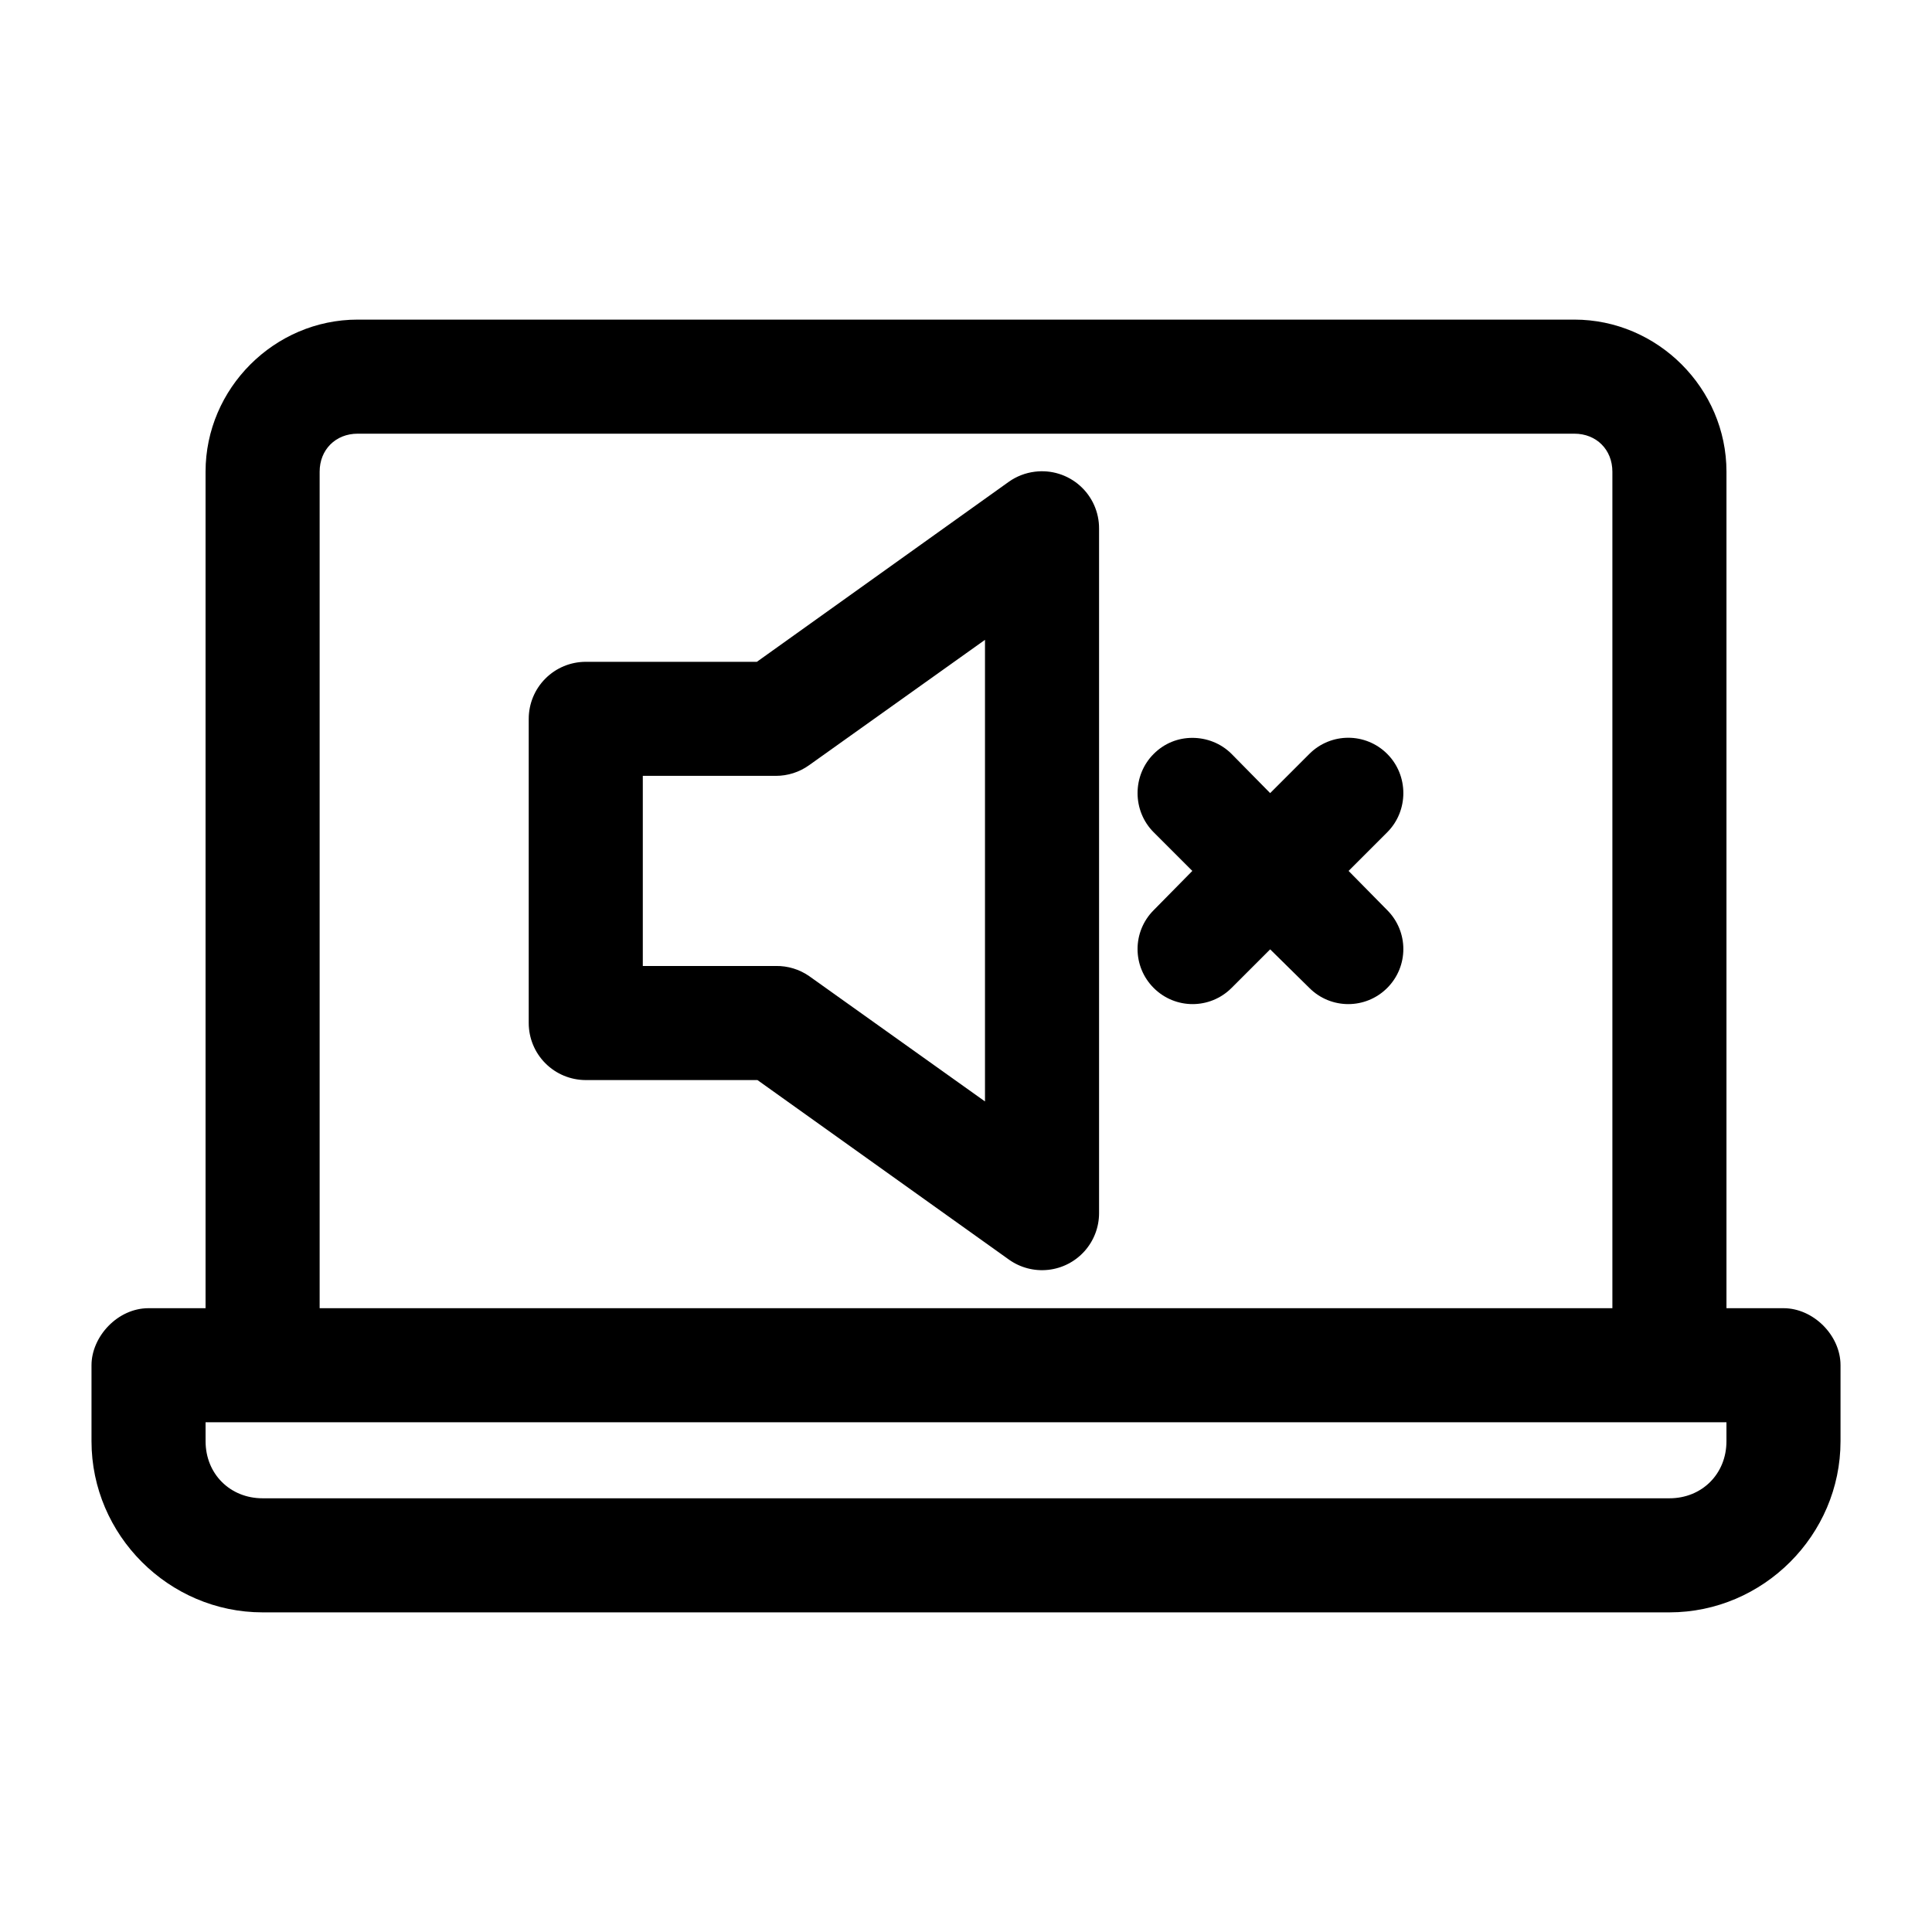 <?xml version="1.0" encoding="UTF-8"?>
<!-- Uploaded to: ICON Repo, www.iconrepo.com, Generator: ICON Repo Mixer Tools -->
<svg fill="#000000" width="800px" height="800px" version="1.1" viewBox="144 144 512 512" xmlns="http://www.w3.org/2000/svg">
 <path d="m238.78 228.7c-22.066 0-40.305 18.238-40.305 40.305v221.68h-15.113c-8.246 0-15.109 7.578-15.113 15.113v20.152c0 24.859 20.484 45.344 45.344 45.344h372.82c24.859 0 45.344-20.484 45.344-45.344v-20.152c0-7.914-7.199-15.113-15.113-15.113h-15.113v-221.68c0-22.066-18.238-40.305-40.305-40.305zm0 30.23h322.44c5.844 0 10.078 4.234 10.078 10.078v221.68h-342.59v-221.68c0-5.844 4.234-10.078 10.078-10.078zm179.48 10.078v-0.004c-2.496 0.305-4.875 1.223-6.926 2.68l-66.754 47.703h-45.344c-4.012 0-7.856 1.594-10.688 4.426-2.836 2.836-4.43 6.68-4.43 10.688v80.609c0 4.008 1.594 7.856 4.43 10.688 2.832 2.836 6.676 4.426 10.688 4.43h45.5l66.598 47.547c3.023 2.172 6.746 3.148 10.449 2.746 3.707-0.402 7.129-2.16 9.617-4.934 2.488-2.773 3.863-6.367 3.863-10.094v-181.37c0.035-4.359-1.816-8.52-5.074-11.414-3.258-2.898-7.606-4.246-11.93-3.703zm-13.227 44.555v122.33l-46.602-33.219v-0.004c-2.59-1.789-5.672-2.723-8.816-2.676h-35.266v-50.383h35.266c3.164 0 6.246-0.988 8.816-2.832zm54.945 25.977c-3.738 0-7.383 1.398-10.234 4.25-5.703 5.703-5.703 15.078 0 20.781l10.234 10.234-10.234 10.391c-5.703 5.703-5.707 14.922 0 20.625 5.703 5.703 14.918 5.703 20.625 0l10.238-10.234 10.391 10.234c5.703 5.703 14.922 5.703 20.625 0s5.703-14.918 0-20.625l-10.234-10.391 10.234-10.234c5.703-5.703 5.703-15.078 0-20.781-5.707-5.703-14.922-5.703-20.625 0l-10.391 10.391-10.234-10.391c-2.852-2.852-6.652-4.25-10.391-4.25zm-261.5 181.37h403.05v5.039c0 8.637-6.481 15.113-15.113 15.113h-372.82c-8.633 0-15.113-6.481-15.113-15.113z"/>
</svg>